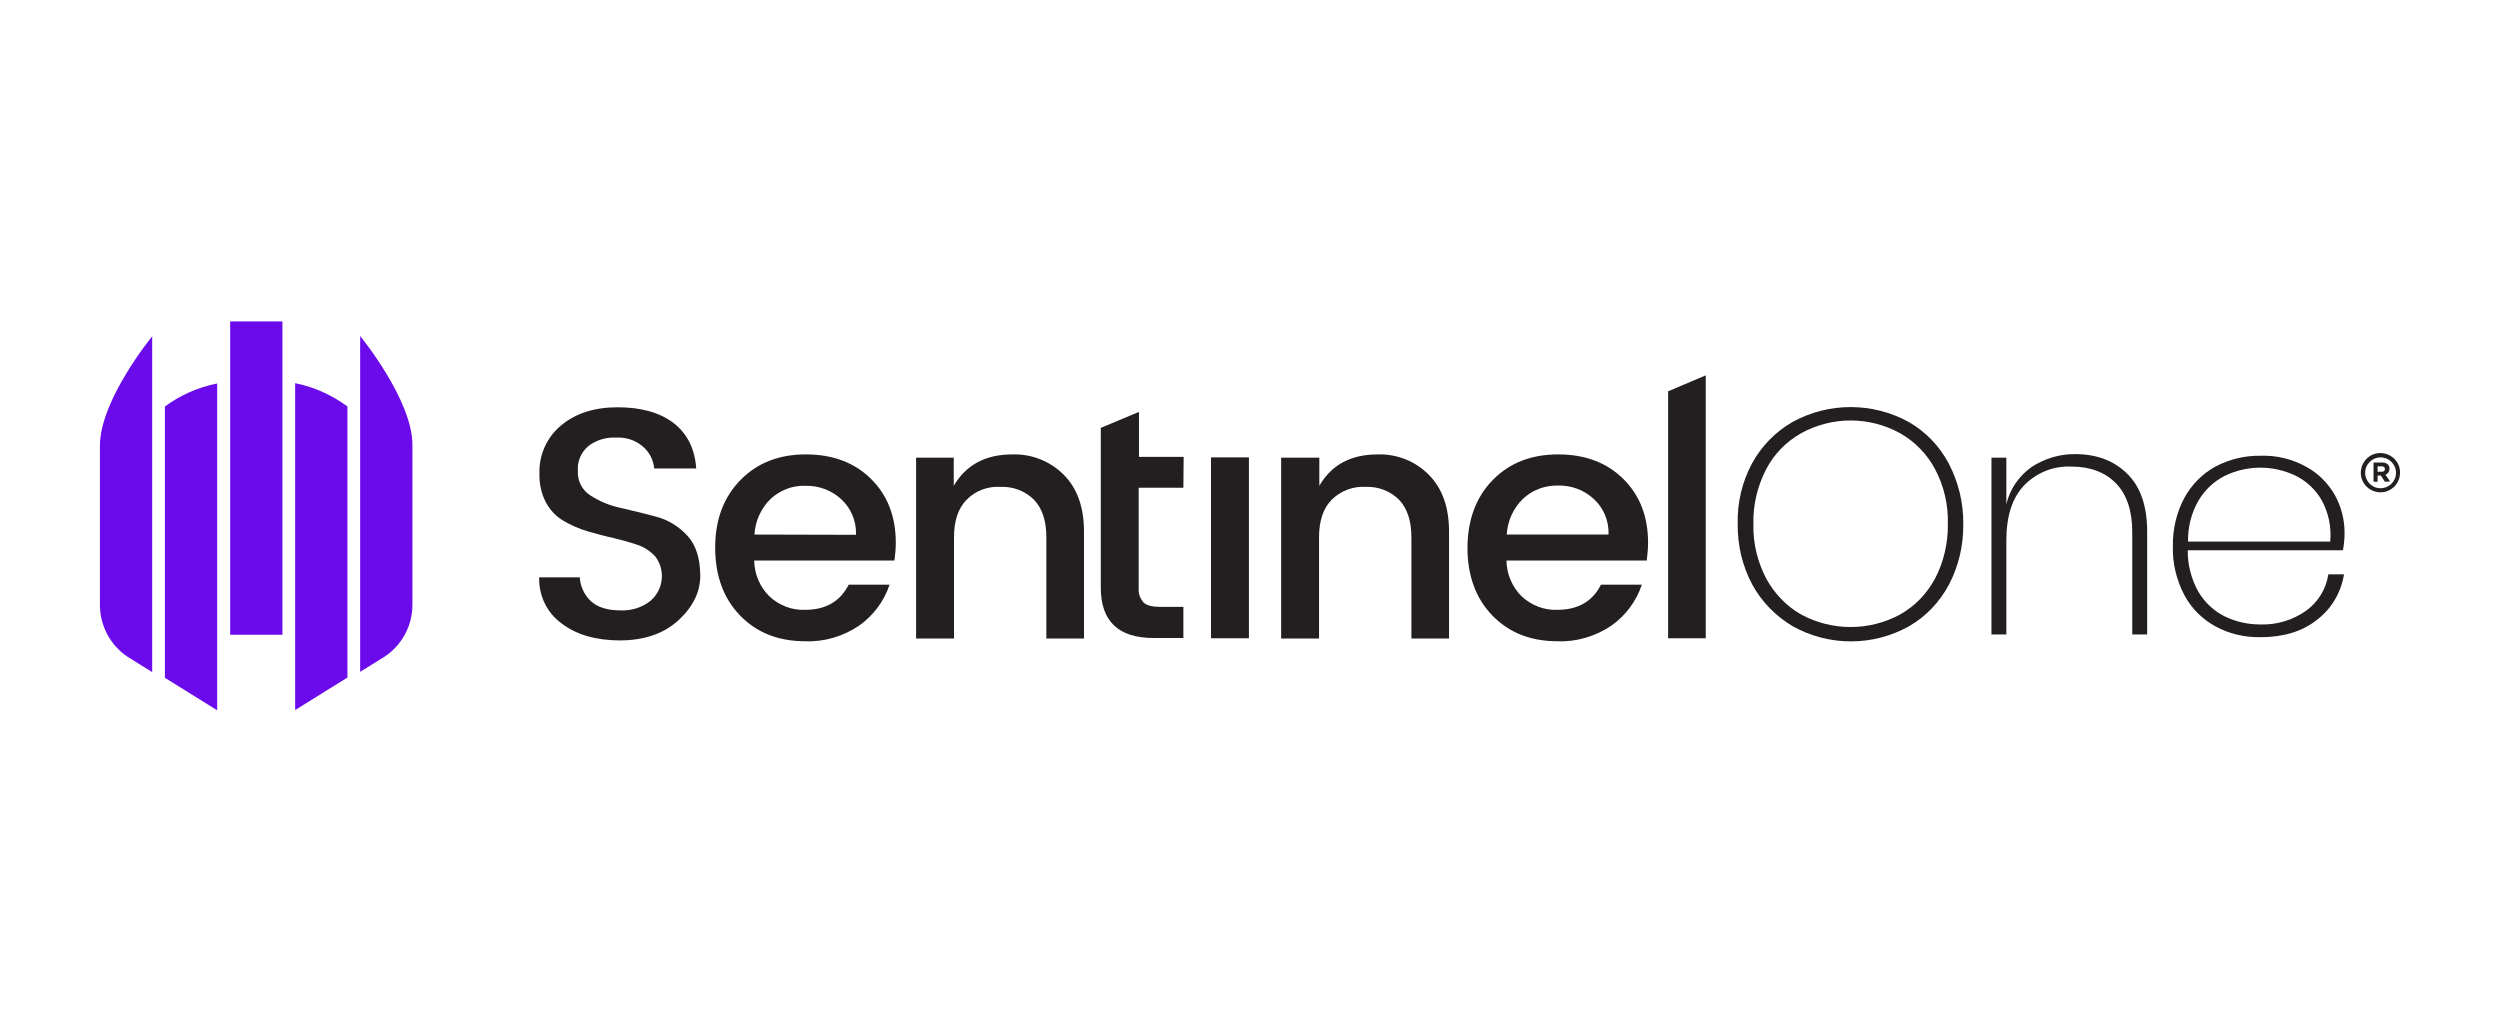 <svg xmlns="http://www.w3.org/2000/svg" xmlns:xlink="http://www.w3.org/1999/xlink" id="Livello_1" x="0px" y="0px" viewBox="0 0 923.2 380.9" style="enable-background:new 0 0 923.2 380.9;" xml:space="preserve"><style type="text/css">	.st0{fill:#808080;}	.st1{fill:#007DB8;}	.st2{fill:#231F20;}	.st3{fill:#EE3124;}	.st4{fill:#DA2226;}	.st5{clip-path:url(#SVGID_00000125564175718125583260000002831236937319961488_);}	.st6{fill:#C046FF;}	.st7{fill-rule:evenodd;clip-rule:evenodd;fill:#199ED9;}	.st8{fill:#00B336;}	.st9{fill:#717074;}	.st10{fill:#706D6E;}	.st11{fill:#F1511B;}	.st12{fill:#80CC28;}	.st13{fill:#00ADEF;}	.st14{fill:#FBBC09;}	.st15{fill:#E60012;}	.st16{fill:#3A3B3D;}	.st17{fill:#D0112B;}	.st18{fill:#6D7376;}	.st19{fill:#FFFFFF;}	.st20{fill:#C0D501;}	.st21{fill-rule:evenodd;clip-rule:evenodd;fill:#231F20;}	.st22{fill:#6B0AEA;}	.st23{fill-rule:evenodd;clip-rule:evenodd;fill:#6B0AEA;}</style><g id="Layer_2_00000137841725648718609310000013046629072812763821_">	<g id="ART_00000070831679289319851960000004510871667746550681_">		<polygon class="st21" points="616,235.7 616,144.5 629.9,138.6 629.9,235.7   "></polygon>		<path class="st21" d="M608.6,200.4c0-9.7-3.1-17.6-9.2-23.6c-6.1-6-14.1-9-24-9c-9.9,0-17.9,3.1-24.1,9.4   c-6.2,6.3-9.3,14.6-9.4,25c0,10.4,3.1,18.8,9.2,25.1c6.1,6.3,14.1,9.5,24,9.5c7.1,0.3,14.1-1.8,20-5.8c5.2-3.7,9.2-9,11.2-15.1   h-15.1c-3.1,6.2-8.5,9.3-16.1,9.3c-4.8,0.2-9.5-1.6-13.1-4.9c-3.6-3.5-5.6-8.3-5.7-13.3h51.8C608.4,204.8,608.6,202.6,608.6,200.4   z M556.4,197.4c0.3-5,2.4-9.7,6-13.2c3.5-3.3,8.2-5,13-4.9c4.8-0.1,9.5,1.6,13.1,4.9c3.7,3.4,5.7,8.2,5.5,13.2L556.4,197.4z"></path>		<path class="st21" d="M487.2,168.9v10.5c4.5-7.8,11.7-11.6,21.6-11.6c7-0.2,13.9,2.5,18.8,7.5c5,5,7.5,12,7.5,21v39.5h-13.9v-37.4   c0-6-1.5-10.6-4.5-13.8c-3.3-3.3-7.8-5-12.4-4.8c-4.7-0.3-9.3,1.5-12.6,4.8c-3.1,3.2-4.6,7.8-4.6,13.8v37.4h-14v-66.8H487.2z"></path>		<rect x="447.2" y="168.9" class="st2" width="14" height="66.8"></rect>		<path class="st21" d="M437,180.1h-16.5v37c-0.2,2,0.5,3.9,1.8,5.4c1.2,1.1,3.2,1.6,6.1,1.6h8.6v11.5H426c-13,0-19.5-6.2-19.5-18.6   v-59l14.1-5.9v16.6h16.5L437,180.1z"></path>		<path class="st21" d="M352.2,168.9v10.5c4.5-7.7,11.7-11.6,21.7-11.6c7.1-0.2,13.9,2.5,18.9,7.5c5,5,7.5,12,7.5,21v39.5h-13.9   v-37.4c0-6-1.5-10.6-4.5-13.8c-3.3-3.3-7.8-5-12.4-4.8c-4.7-0.3-9.3,1.4-12.6,4.8c-3.1,3.2-4.6,7.8-4.6,13.8v37.4h-14v-66.8H352.2   z"></path>		<path class="st21" d="M330.8,200.4c0-9.7-3.1-17.6-9.2-23.6c-6.1-6-14.1-9-24-9c-9.9,0-17.9,3.1-24.1,9.4   c-6.2,6.3-9.4,14.6-9.4,25c0,10.4,3.1,18.8,9.2,25.1c6.1,6.3,14.1,9.5,24,9.5c7.1,0.3,14.1-1.8,20-5.8c5.2-3.7,9.2-9,11.2-15.1   h-15.1c-3.1,6.2-8.5,9.3-16.1,9.3c-4.8,0.2-9.5-1.6-13.1-4.9c-3.6-3.5-5.6-8.3-5.7-13.3h51.8C330.6,204.8,330.8,202.6,330.8,200.4   z M278.6,197.4c0.3-5,2.4-9.7,6-13.2c3.5-3.2,8.1-5,12.9-4.8c4.8-0.1,9.5,1.6,13.1,4.9c3.7,3.4,5.7,8.2,5.5,13.2L278.6,197.4z"></path>		<path class="st21" d="M227.5,161.6c-3.7-0.2-7.3,0.9-10.2,3.1c-2.7,2.3-4.2,5.7-3.9,9.2c-0.2,3.7,1.6,7.2,4.7,9.1   c3.4,2.2,7.3,3.8,11.3,4.6c4.4,1,8.8,2.1,13.3,3.3c4.3,1.2,8.2,3.7,11.2,7c3.1,3.4,4.6,8.2,4.7,14.4s-2.7,11.8-8,16.7   c-5.3,4.9-12.4,7.4-21.4,7.5c-8.9,0-16.2-2-21.7-6.2c-5.5-3.9-8.6-10.4-8.4-17.1h15c0.2,3.4,1.7,6.6,4.2,8.9   c2.5,2.2,6.1,3.3,10.8,3.3c4.1,0.2,8.1-1.1,11.2-3.6c4.8-4.2,5.5-11.4,1.6-16.4c-1.8-1.9-4-3.4-6.5-4.2c-2.9-1-5.8-1.8-8.8-2.5   c-3.2-0.7-6.4-1.6-9.6-2.5c-3.1-0.9-6-2.2-8.8-3.8c-2.7-1.6-5-3.9-6.5-6.7c-1.8-3.3-2.6-7.1-2.5-10.8c-0.2-6.9,2.7-13.4,8-17.8   c5.4-4.5,12.3-6.7,20.9-6.7s15.4,1.9,20.5,5.7c5.1,3.9,8,9.5,8.5,16.9h-15.5c-0.3-3.1-1.8-6.1-4.2-8.1   C234.6,162.5,231.1,161.4,227.5,161.6z"></path>		<path class="st21" d="M851.5,225.6c-5,3.5-10.9,5.2-16.9,5c-4.5,0-9-1-13.1-3c-4-2-7.4-5.2-9.7-9.1c-2.6-4.7-4-10-3.9-15.3h57.3   c0.4-2.1,0.6-4.2,0.6-6.4c0-4.9-1.2-9.7-3.6-14c-2.5-4.4-6.2-8.1-10.7-10.5c-5.1-2.8-10.9-4.2-16.7-4c-5.8-0.1-11.6,1.3-16.7,4   c-4.9,2.7-8.8,6.7-11.5,11.6c-2.9,5.5-4.3,11.6-4.2,17.8c-0.2,6.2,1.3,12.4,4.2,18c2.6,4.9,6.6,8.9,11.5,11.6   c5.1,2.8,10.9,4.1,16.7,4c8.4,0,15.4-2.1,20.8-6.4c5.4-4.1,8.9-10.1,10-16.8h-5.8C859,217.5,856,222.4,851.5,225.6z M811.9,184.8   c2.3-3.9,5.7-7.1,9.7-9.1c8.3-4,17.9-4,26.2,0c4,2,7.4,5.2,9.6,9.1c2.5,4.6,3.6,9.9,3.1,15.2H808   C807.9,194.7,809.2,189.4,811.9,184.8z"></path>		<path class="st21" d="M766.4,167.7c7.8,0,14.2,2.4,19.1,7.2s7.4,11.9,7.4,21.3v38.1h-5.5v-37.8c0-7.8-2-13.9-6-18   s-9.5-6.2-16.5-6.2c-6.5-0.3-12.8,2.2-17.4,6.9c-4.4,4.6-6.6,11.4-6.6,20.4v34.7h-5.5v-65.3h5.5v17.2c1.3-5.6,4.7-10.5,9.4-13.8   C755.1,169.3,760.7,167.6,766.4,167.7z"></path>		<path class="st21" d="M719.6,171.1c-3.4-6.4-8.5-11.7-14.8-15.3c-13.3-7.3-29.5-7.3-42.8,0c-6.3,3.6-11.5,8.9-15,15.3   c-3.7,6.9-5.5,14.6-5.3,22.4c-0.1,7.8,1.7,15.5,5.4,22.4c3.5,6.4,8.7,11.7,15,15.4c13.3,7.4,29.5,7.4,42.8,0   c6.3-3.6,11.4-9,14.8-15.4c3.6-6.9,5.4-14.6,5.3-22.4C725.1,185.7,723.2,178,719.6,171.1z M714.6,213.6c-3,5.6-7.4,10.2-12.9,13.3   c-11.4,6.2-25.2,6.2-36.6,0c-5.5-3.1-9.9-7.8-12.9-13.3c-3.2-6.2-4.9-13.1-4.7-20.1c-0.2-7,1.5-14,4.7-20.2   c2.9-5.6,7.4-10.2,12.9-13.3c11.4-6.3,25.2-6.3,36.6,0c5.5,3.1,10,7.8,12.9,13.3c3.3,6.2,4.9,13.2,4.7,20.2   C719.4,200.5,717.8,207.5,714.6,213.6L714.6,213.6z"></path>		<rect x="85" y="118.7" class="st22" width="19.3" height="115.7"></rect>		<path class="st23" d="M109,262.2l19.3-12V150.1c-5.7-4.2-12.3-7.2-19.3-8.6V262.2z"></path>		<path class="st23" d="M60.9,250.3l19.3,12V141.6c-7,1.4-13.6,4.3-19.3,8.5V250.3z"></path>		<path class="st23" d="M133,124.1v124l9-5.6c6.5-4.3,10.4-11.6,10.3-19.5v-58.6C152.4,147.7,133,124.1,133,124.1z"></path>		<path class="st23" d="M36.9,223.1c-0.1,7.8,3.8,15.2,10.3,19.5l9,5.6v-124c0,0-19.3,23.5-19.3,40.4V223.1z"></path>		<path class="st2" d="M880.7,177.9l-1.5-2.3H878v2.3h-1.5v-7.1h3.2c1.7,0,2.7,0.9,2.7,2.3l0,0c0,1-0.6,1.9-1.5,2.2l1.7,2.5   L880.7,177.9z M880.7,173.2c0-0.7-0.5-1-1.2-1H878v2h1.6C880.3,174.2,880.7,173.8,880.7,173.2L880.7,173.2z"></path>		<path class="st2" d="M879.1,181.8c-4,0-7.3-3.2-7.3-7.2c0-4,3.2-7.3,7.2-7.3c4,0,7.3,3.2,7.3,7.2c0,0,0,0,0,0   C886.3,178.5,883.1,181.8,879.1,181.8z M879.1,168.9c-3.1,0-5.7,2.5-5.7,5.7c0,3.1,2.5,5.7,5.7,5.7c3.1,0,5.7-2.5,5.7-5.7   c0,0,0,0,0,0C884.8,171.4,882.2,168.9,879.1,168.9z"></path>	</g></g></svg>